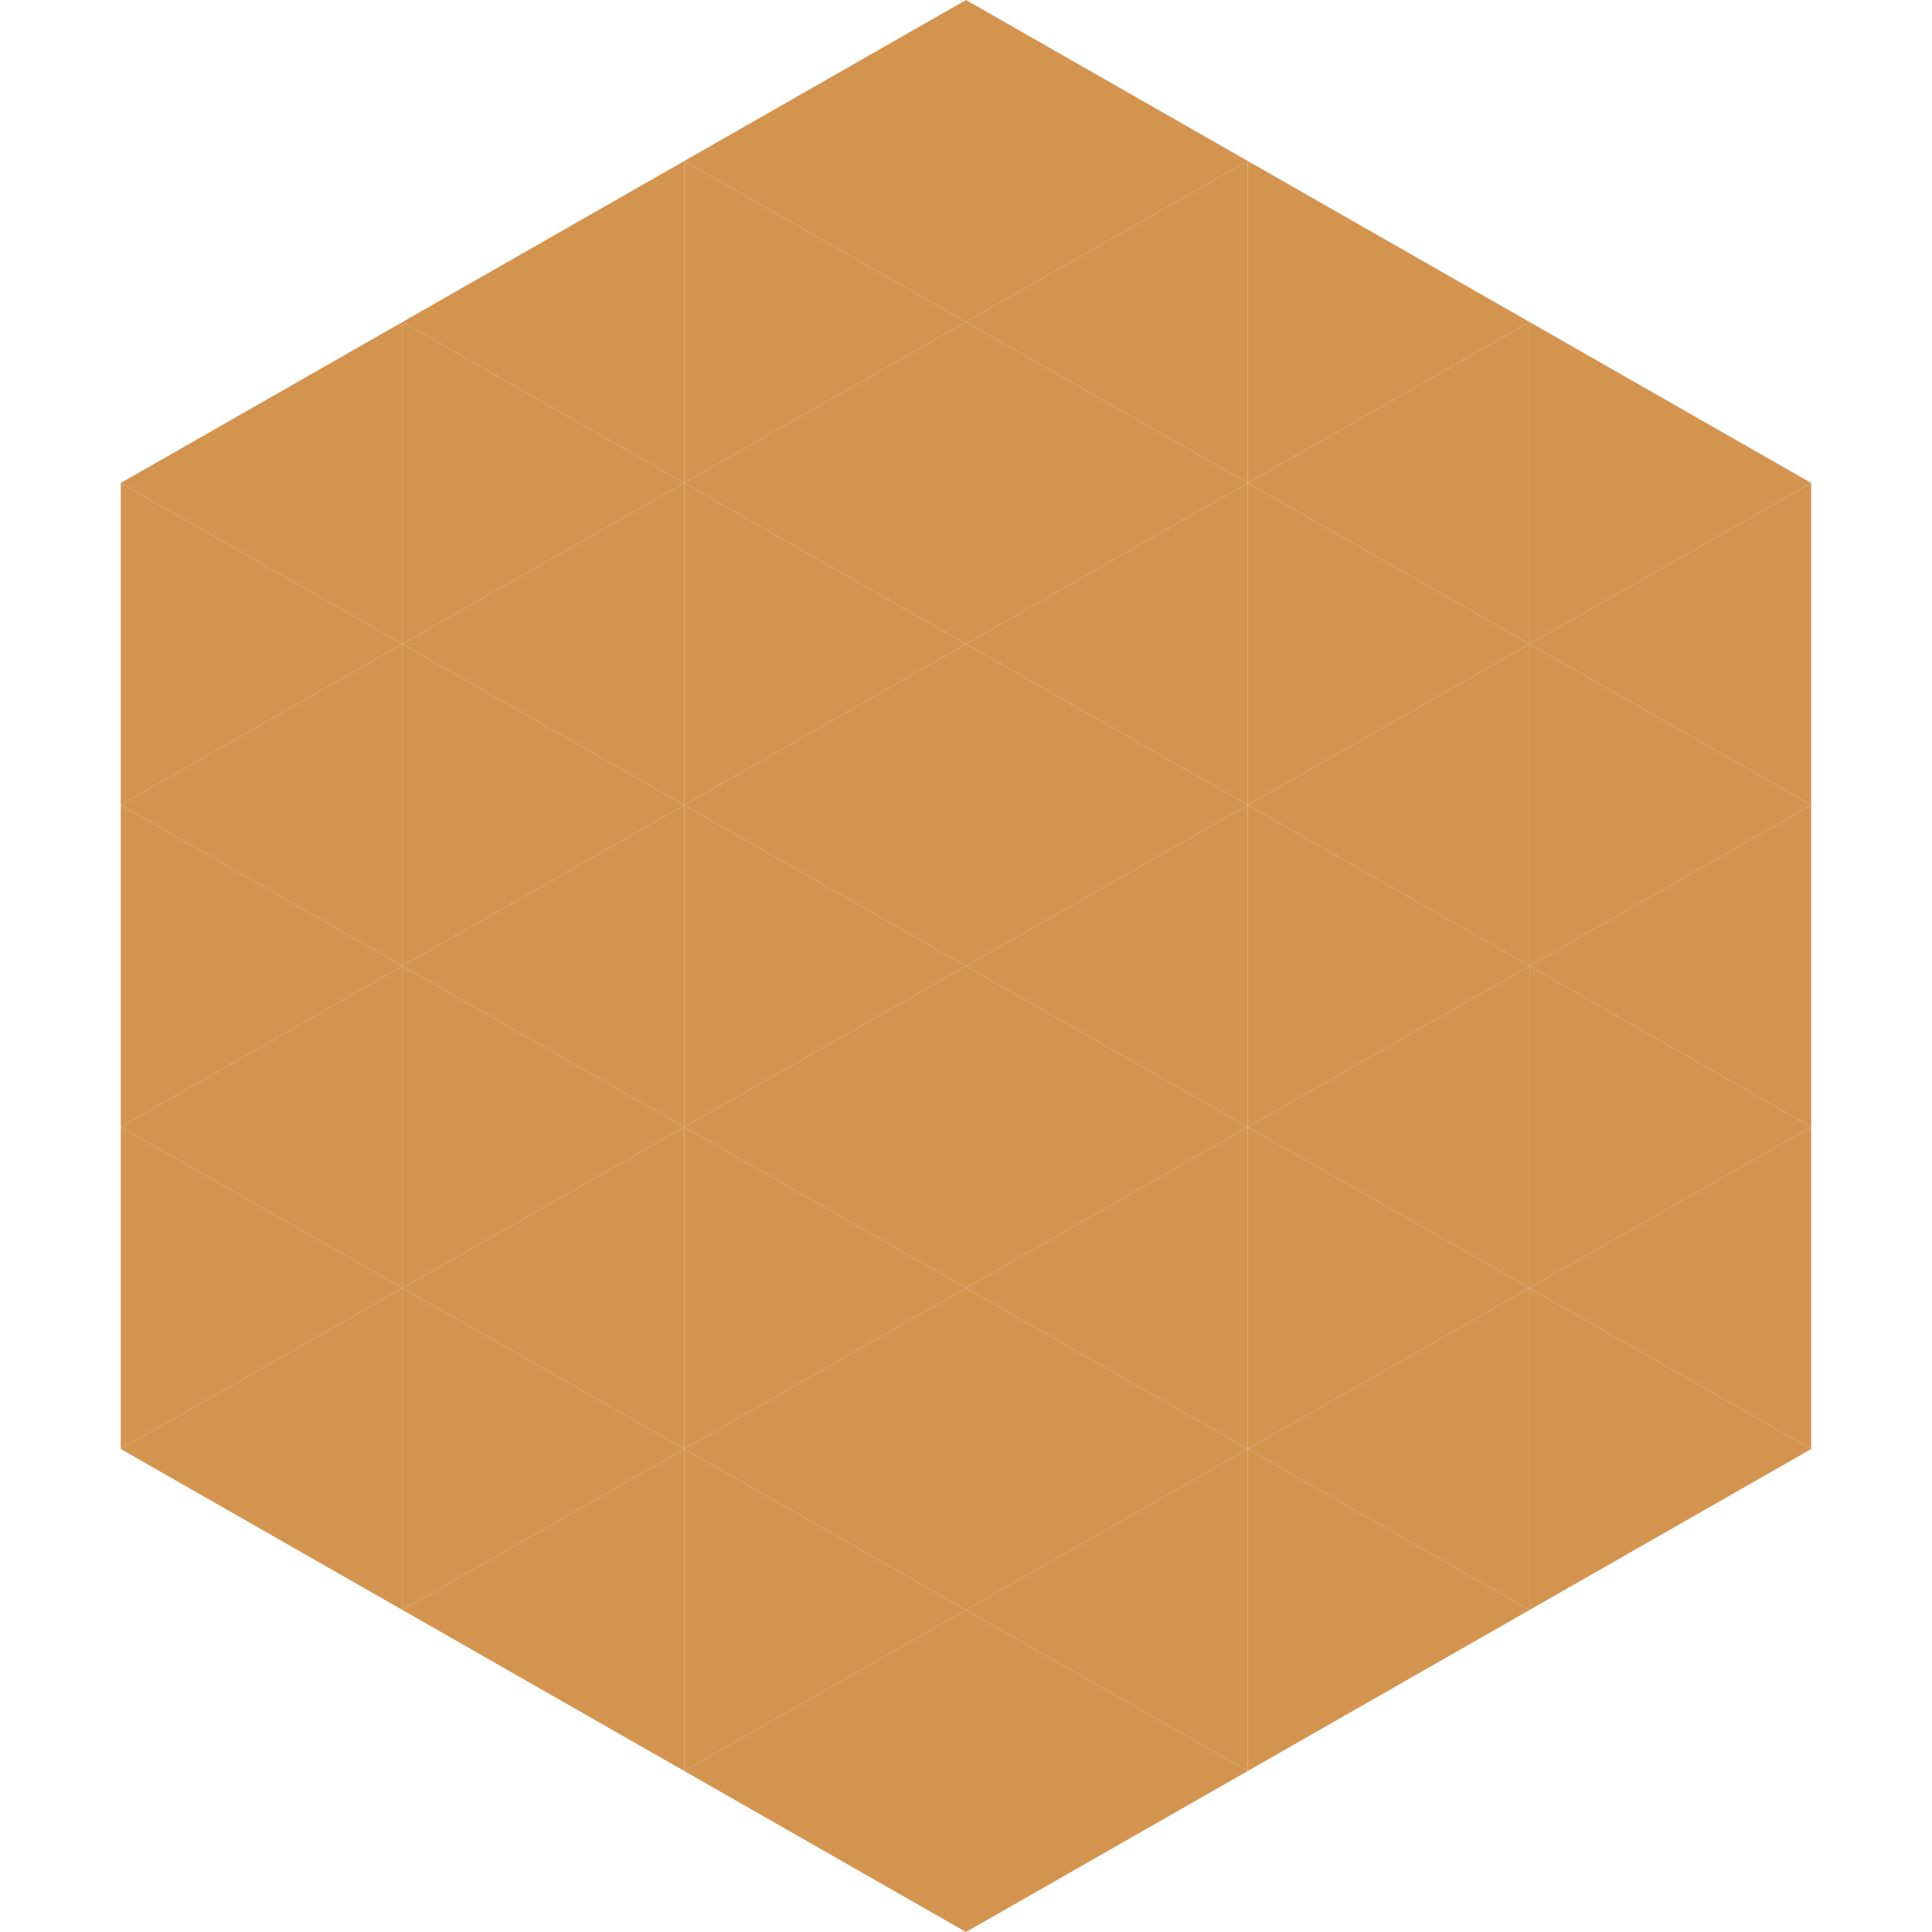 <?xml version="1.0"?>
<!-- Generated by SVGo -->
<svg width="240" height="240"
     xmlns="http://www.w3.org/2000/svg"
     xmlns:xlink="http://www.w3.org/1999/xlink">
<polygon points="50,40 15,60 50,80" style="fill:rgb(211,148,80)" />
<polygon points="190,40 225,60 190,80" style="fill:rgb(211,148,80)" />
<polygon points="15,60 50,80 15,100" style="fill:rgb(211,148,80)" />
<polygon points="225,60 190,80 225,100" style="fill:rgb(211,148,80)" />
<polygon points="50,80 15,100 50,120" style="fill:rgb(211,148,80)" />
<polygon points="190,80 225,100 190,120" style="fill:rgb(211,148,80)" />
<polygon points="15,100 50,120 15,140" style="fill:rgb(211,148,80)" />
<polygon points="225,100 190,120 225,140" style="fill:rgb(211,148,80)" />
<polygon points="50,120 15,140 50,160" style="fill:rgb(211,148,80)" />
<polygon points="190,120 225,140 190,160" style="fill:rgb(211,148,80)" />
<polygon points="15,140 50,160 15,180" style="fill:rgb(211,148,80)" />
<polygon points="225,140 190,160 225,180" style="fill:rgb(211,148,80)" />
<polygon points="50,160 15,180 50,200" style="fill:rgb(211,148,80)" />
<polygon points="190,160 225,180 190,200" style="fill:rgb(211,148,80)" />
<polygon points="15,180 50,200 15,220" style="fill:rgb(255,255,255); fill-opacity:0" />
<polygon points="225,180 190,200 225,220" style="fill:rgb(255,255,255); fill-opacity:0" />
<polygon points="50,0 85,20 50,40" style="fill:rgb(255,255,255); fill-opacity:0" />
<polygon points="190,0 155,20 190,40" style="fill:rgb(255,255,255); fill-opacity:0" />
<polygon points="85,20 50,40 85,60" style="fill:rgb(211,148,80)" />
<polygon points="155,20 190,40 155,60" style="fill:rgb(211,148,80)" />
<polygon points="50,40 85,60 50,80" style="fill:rgb(211,148,80)" />
<polygon points="190,40 155,60 190,80" style="fill:rgb(211,148,80)" />
<polygon points="85,60 50,80 85,100" style="fill:rgb(211,148,80)" />
<polygon points="155,60 190,80 155,100" style="fill:rgb(211,148,80)" />
<polygon points="50,80 85,100 50,120" style="fill:rgb(211,148,80)" />
<polygon points="190,80 155,100 190,120" style="fill:rgb(211,148,80)" />
<polygon points="85,100 50,120 85,140" style="fill:rgb(211,148,80)" />
<polygon points="155,100 190,120 155,140" style="fill:rgb(211,148,80)" />
<polygon points="50,120 85,140 50,160" style="fill:rgb(211,148,80)" />
<polygon points="190,120 155,140 190,160" style="fill:rgb(211,148,80)" />
<polygon points="85,140 50,160 85,180" style="fill:rgb(211,148,80)" />
<polygon points="155,140 190,160 155,180" style="fill:rgb(211,148,80)" />
<polygon points="50,160 85,180 50,200" style="fill:rgb(211,148,80)" />
<polygon points="190,160 155,180 190,200" style="fill:rgb(211,148,80)" />
<polygon points="85,180 50,200 85,220" style="fill:rgb(211,148,80)" />
<polygon points="155,180 190,200 155,220" style="fill:rgb(211,148,80)" />
<polygon points="120,0 85,20 120,40" style="fill:rgb(211,148,80)" />
<polygon points="120,0 155,20 120,40" style="fill:rgb(211,148,80)" />
<polygon points="85,20 120,40 85,60" style="fill:rgb(211,148,80)" />
<polygon points="155,20 120,40 155,60" style="fill:rgb(211,148,80)" />
<polygon points="120,40 85,60 120,80" style="fill:rgb(211,148,80)" />
<polygon points="120,40 155,60 120,80" style="fill:rgb(211,148,80)" />
<polygon points="85,60 120,80 85,100" style="fill:rgb(211,148,80)" />
<polygon points="155,60 120,80 155,100" style="fill:rgb(211,148,80)" />
<polygon points="120,80 85,100 120,120" style="fill:rgb(211,148,80)" />
<polygon points="120,80 155,100 120,120" style="fill:rgb(211,148,80)" />
<polygon points="85,100 120,120 85,140" style="fill:rgb(211,148,80)" />
<polygon points="155,100 120,120 155,140" style="fill:rgb(211,148,80)" />
<polygon points="120,120 85,140 120,160" style="fill:rgb(211,148,80)" />
<polygon points="120,120 155,140 120,160" style="fill:rgb(211,148,80)" />
<polygon points="85,140 120,160 85,180" style="fill:rgb(211,148,80)" />
<polygon points="155,140 120,160 155,180" style="fill:rgb(211,148,80)" />
<polygon points="120,160 85,180 120,200" style="fill:rgb(211,148,80)" />
<polygon points="120,160 155,180 120,200" style="fill:rgb(211,148,80)" />
<polygon points="85,180 120,200 85,220" style="fill:rgb(211,148,80)" />
<polygon points="155,180 120,200 155,220" style="fill:rgb(211,148,80)" />
<polygon points="120,200 85,220 120,240" style="fill:rgb(211,148,80)" />
<polygon points="120,200 155,220 120,240" style="fill:rgb(211,148,80)" />
<polygon points="85,220 120,240 85,260" style="fill:rgb(255,255,255); fill-opacity:0" />
<polygon points="155,220 120,240 155,260" style="fill:rgb(255,255,255); fill-opacity:0" />
</svg>
